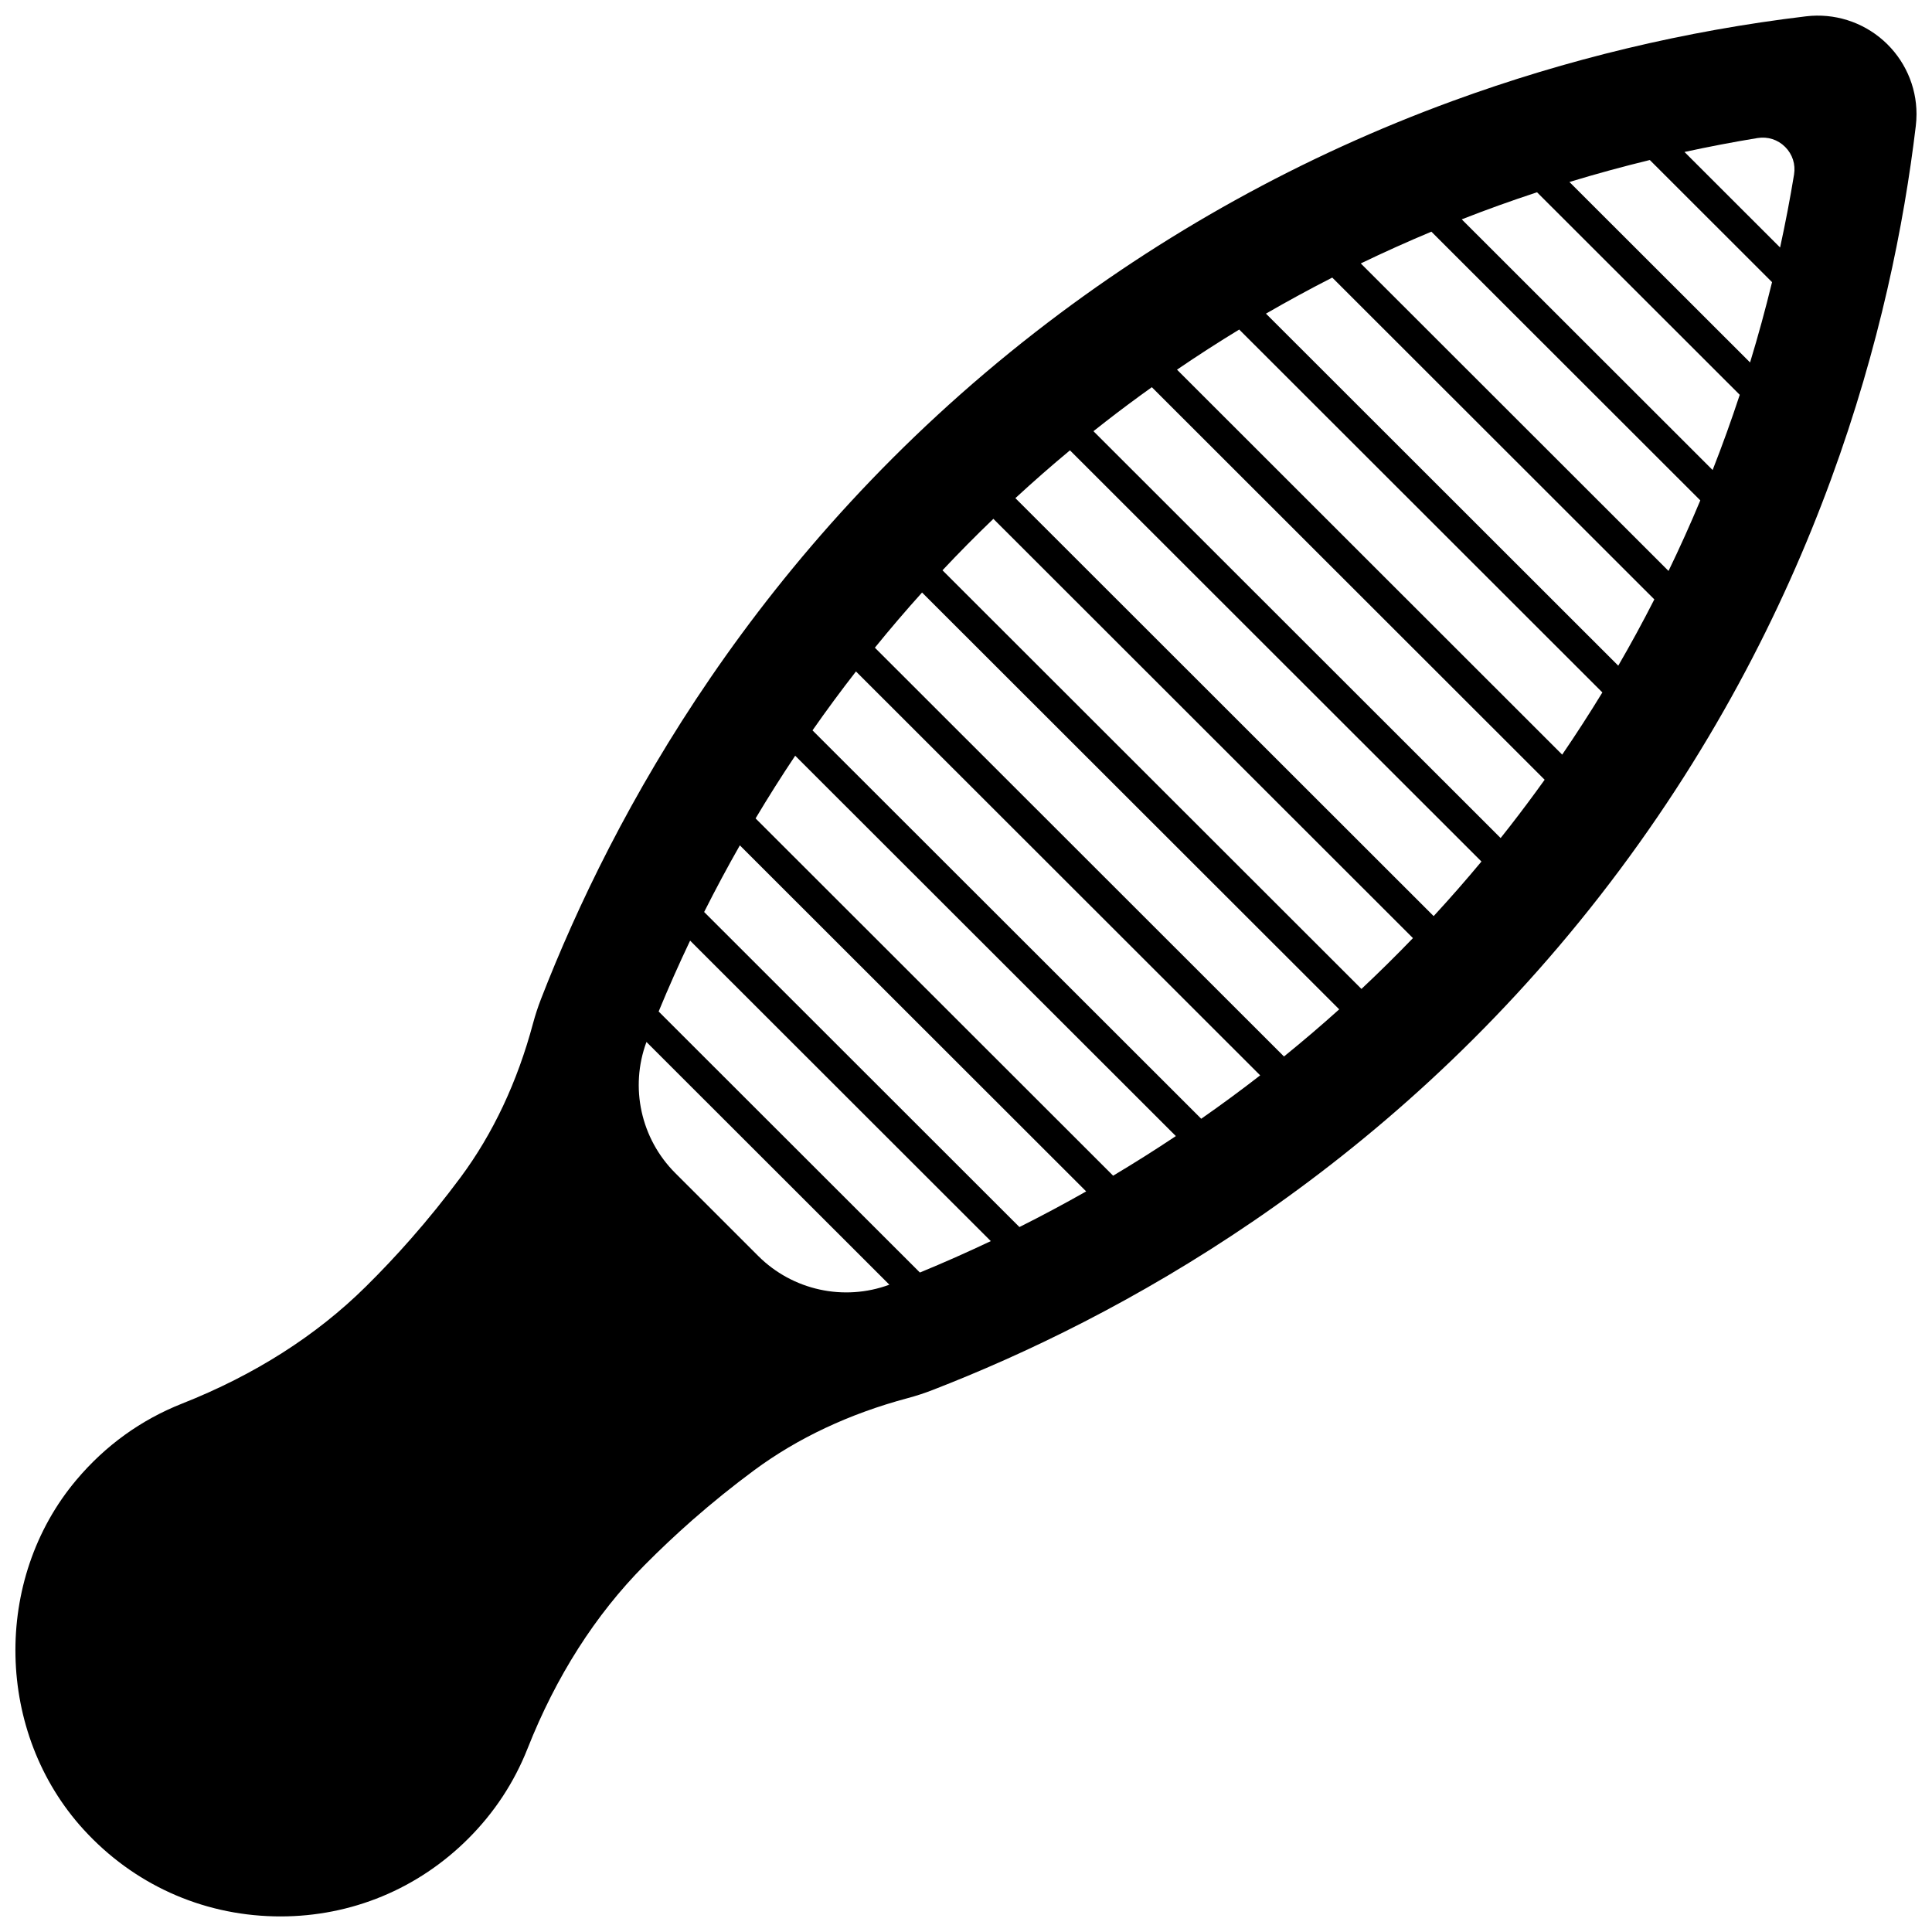 <?xml version="1.0" encoding="UTF-8"?>
<!-- Uploaded to: ICON Repo, www.iconrepo.com, Generator: ICON Repo Mixer Tools -->
<svg width="800px" height="800px" version="1.1" viewBox="144 144 512 512" xmlns="http://www.w3.org/2000/svg">
 <defs>
  <clipPath id="a">
   <path d="m148.09 148.09h503.81v503.81h-503.81z"/>
  </clipPath>
 </defs>
 <g clip-path="url(#a)">
  <path d="m643.1 154.73c-5.578-4.953-13.039-7.293-20.457-6.406-31.91 3.812-63.43 11.359-93.68 22.434-39.844 14.574-77.012 35.16-110.48 61.188-73.973 57.531-112.12 127.9-131.11 176.8-0.816 2.106-1.531 4.293-2.125 6.5-4.137 15.461-10.586 29.168-19.18 40.75-4.195 5.648-8.629 11.141-13.188 16.316-3.816 4.344-7.84 8.609-11.961 12.68-13.129 12.98-29.488 23.395-48.633 30.961-10.93 4.32-20.363 11.129-28.031 20.23-22.285 26.43-21.438 67.152 1.938 92.707 13.141 14.371 31.07 22.523 50.484 22.961 0.551 0.012 1.098 0.02 1.645 0.02 18.812 0 36.441-7.289 49.789-20.629 6.879-6.871 12.164-14.902 15.707-23.879 7.543-19.094 17.961-35.426 30.965-48.551 4.027-4.066 8.297-8.094 12.688-11.961 5.312-4.656 10.801-9.086 16.32-13.164 0 0 0.004 0 0.004-0.004 11.598-8.59 25.32-15.039 40.793-19.172 2.207-0.59 4.394-1.305 6.496-2.121 48.945-18.961 119.37-57.082 176.93-131 57.926-74.391 77.484-152 83.691-203.99 0.125-1.027 0.191-2.094 0.191-3.164 0.008-7.438-3.199-14.543-8.793-19.508zm-298.17 322.11-21.98-21.969c-9.129-9.121-12.09-22.707-7.633-34.738l64.375 64.324c-12.047 4.453-25.637 1.5-34.762-7.617zm42.848 4.391-69.23-69.172c2.602-6.301 5.391-12.59 8.34-18.781l79.68 79.625c-6.234 2.965-12.523 5.75-18.789 8.328zm26.379-12.051-83.551-83.492c3.023-6.004 6.188-11.914 9.461-17.66l91.781 91.707c-5.856 3.32-11.773 6.481-17.691 9.445zm24.836-13.609-94.758-94.684c3.328-5.578 6.84-11.141 10.5-16.613l100.88 100.8c-5.441 3.633-11.008 7.144-16.625 10.496zm23.348-15.086-103.02-102.93c3.703-5.297 7.555-10.523 11.52-15.613l107.12 107.04c-5.117 3.973-10.348 7.82-15.625 11.5zm21.93-16.5-108.42-108.34c4.039-4.977 8.223-9.871 12.504-14.621l110.55 110.46c-4.754 4.277-9.652 8.457-14.637 12.496zm20.527-17.91-111.03-110.94c4.352-4.637 8.863-9.199 13.488-13.637l111.19 111.11c-4.457 4.625-9.023 9.133-13.652 13.473zm19.137-19.293-110.85-110.77c4.695-4.332 9.535-8.57 14.465-12.668l109.05 108.97c-4.102 4.93-8.34 9.77-12.668 14.465zm20.289-23.914c-0.855 1.094-1.703 2.168-2.539 3.223l-107.91-107.82c1.07-0.848 2.144-1.695 3.223-2.535 3.996-3.109 8.109-6.164 12.25-9.125l104.1 104.03c-2.973 4.148-6.031 8.25-9.125 12.227zm13.773-18.883-102.08-102.02c5.418-3.695 10.934-7.254 16.488-10.633l96.238 96.172c-3.375 5.531-6.934 11.047-10.645 16.48zm14.859-23.57-93.363-93.297c5.758-3.332 11.641-6.527 17.57-9.555l85.352 85.285c-3.035 5.961-6.234 11.84-9.559 17.566zm13.32-25.109-81.555-81.492c6.172-2.977 12.434-5.789 18.711-8.418l71.266 71.211c-2.621 6.281-5.438 12.539-8.422 18.699zm11.688-26.742-66.488-66.434c6.57-2.574 13.25-4.973 19.953-7.176l53.723 53.676c-2.219 6.734-4.621 13.406-7.188 19.934zm9.922-28.508-47.871-47.828c7.023-2.137 14.156-4.082 21.301-5.824l32.395 32.367c-1.738 7.137-3.684 14.262-5.824 21.285zm11.656-49.801c-1.047 6.387-2.289 12.867-3.699 19.336l-25.336-25.316c6.488-1.406 12.969-2.648 19.348-3.691 2.711-0.441 5.387 0.41 7.328 2.352 1.941 1.941 2.801 4.609 2.359 7.32z"/>
 </g>
</svg>